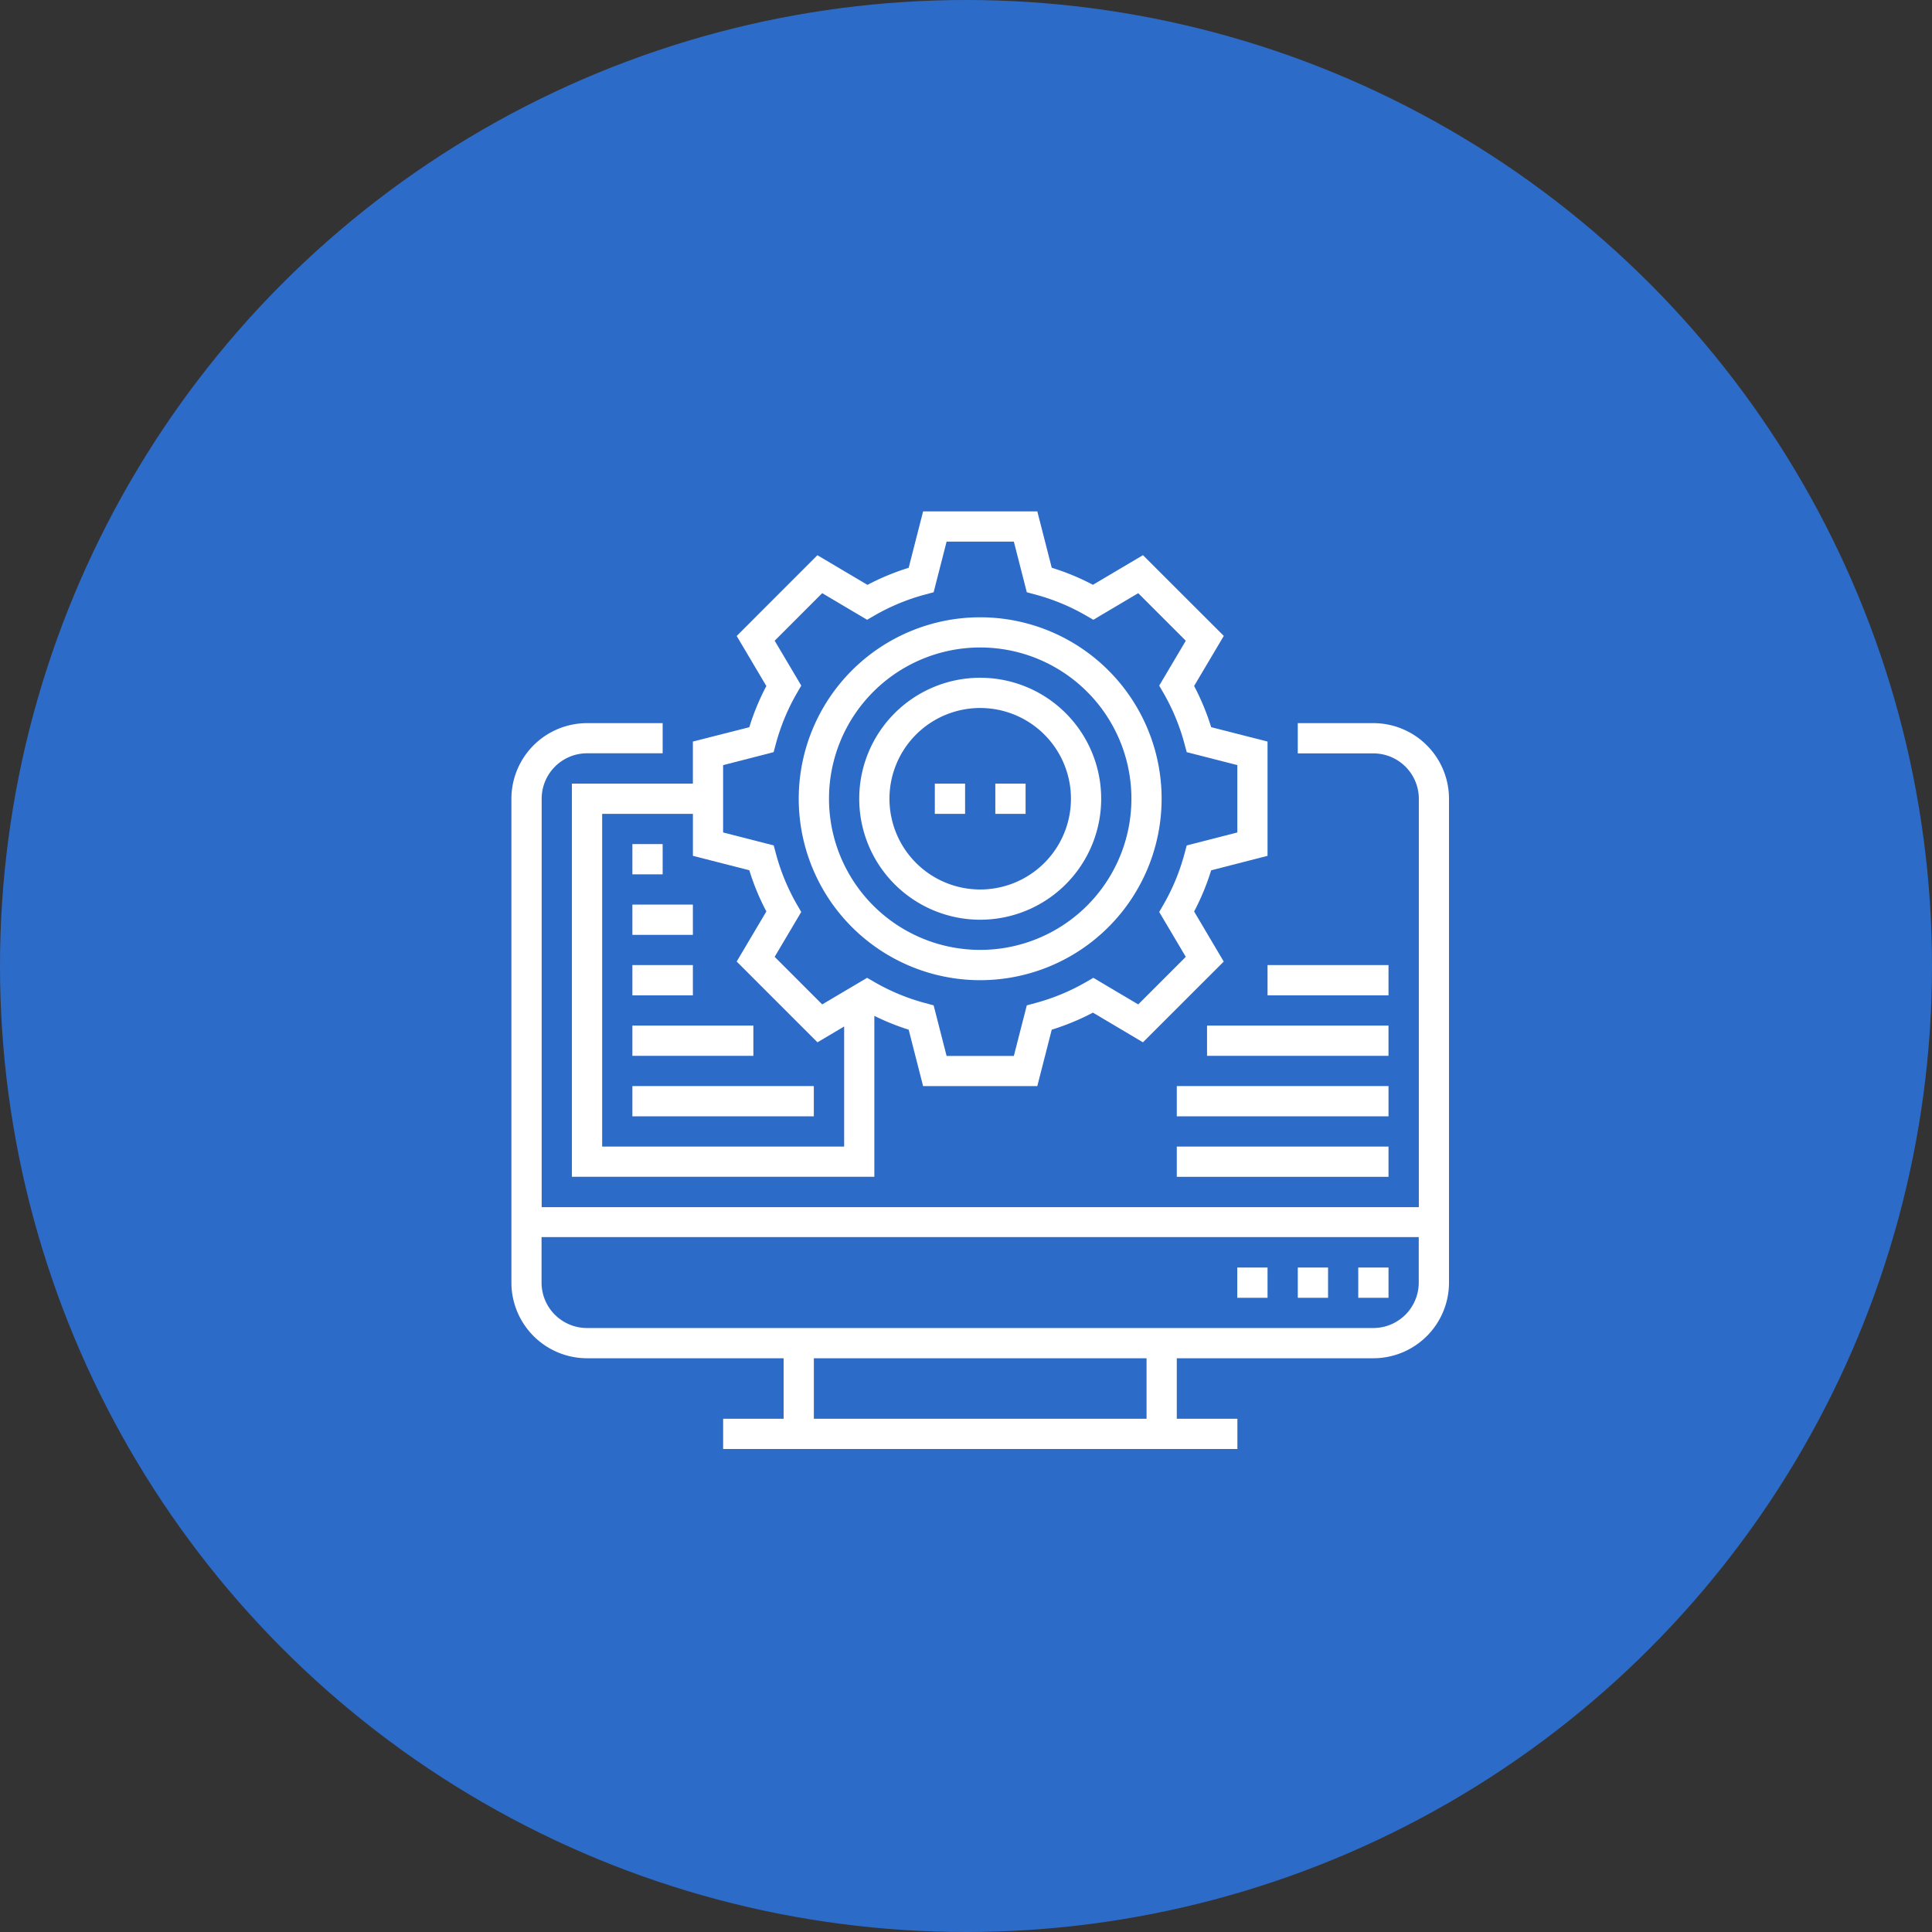 <svg id="High-Performing_Systems" data-name="High-Performing Systems" xmlns="http://www.w3.org/2000/svg" width="68" height="68" viewBox="0 0 68 68">
  <rect x="0" y="0" width="68" height="68" fill="#333333" stroke="none"/>
  <circle id="Ellipse_111" data-name="Ellipse 111" cx="34" cy="34" r="34" fill="#2d6bc8"/>
  <g id="gear" transform="translate(18 18)">
    <path id="Path_1" data-name="Path 1" d="M30.339,112H27.677v1.065h2.661a1.6,1.6,0,0,1,1.6,1.6v14.371H1.065V114.661a1.6,1.6,0,0,1,1.6-1.6H5.323V112H2.661A2.664,2.664,0,0,0,0,114.661v17.032a2.664,2.664,0,0,0,2.661,2.661H9.581v2.129H7.452v1.065h18.1v-1.065H23.419v-2.129h6.919A2.664,2.664,0,0,0,33,131.694V114.661A2.664,2.664,0,0,0,30.339,112Zm-7.984,24.484H10.645v-2.129H22.355Zm7.984-3.194H2.661a1.6,1.6,0,0,1-1.6-1.6v-1.6H31.935v1.6A1.6,1.6,0,0,1,30.339,133.29Zm0,0" transform="translate(0 -104.548)" fill="#fff"/>
    <path id="Path_2" data-name="Path 2" d="M384,400h1.065v1.065H384Zm0,0" transform="translate(-358.452 -373.387)" fill="#fff"/>
    <path id="Path_3" data-name="Path 3" d="M416,400h1.065v1.065H416Zm0,0" transform="translate(-388.322 -373.387)" fill="#fff"/>
    <path id="Path_4" data-name="Path 4" d="M448,400h1.065v1.065H448Zm0,0" transform="translate(-418.194 -373.387)" fill="#fff"/>
    <path id="Path_5" data-name="Path 5" d="M352,336h7.452v1.065H352Zm0,0" transform="translate(-328.581 -313.645)" fill="#fff"/>
    <path id="Path_6" data-name="Path 6" d="M352,304h7.452v1.065H352Zm0,0" transform="translate(-328.581 -283.774)" fill="#fff"/>
    <path id="Path_7" data-name="Path 7" d="M368,272h6.386v1.065H368Zm0,0" transform="translate(-343.516 -253.903)" fill="#fff"/>
    <path id="Path_8" data-name="Path 8" d="M400,240h4.258v1.065H400Zm0,0" transform="translate(-373.387 -224.032)" fill="#fff"/>
    <path id="Path_9" data-name="Path 9" d="M36.258,8.1V9.58H32V23.419H42.645V17.755a8.474,8.474,0,0,0,1.208.486l.508,1.985h4.02l.508-1.985a8.525,8.525,0,0,0,1.45-.6l1.76,1.045,2.843-2.842L53.9,14.082a8.464,8.464,0,0,0,.6-1.45l1.984-.509V8.1L54.5,7.594a8.462,8.462,0,0,0-.6-1.45l1.044-1.762L52.1,1.54,50.339,2.583a8.449,8.449,0,0,0-1.45-.6L48.381,0h-4.02l-.508,1.985a8.525,8.525,0,0,0-1.45.6L40.641,1.542,37.8,4.384l1.044,1.762a8.463,8.463,0,0,0-.6,1.45ZM33.065,22.355V10.645h3.194v1.477l1.985.508a8.463,8.463,0,0,0,.6,1.45L37.8,15.843l2.843,2.843.939-.557v4.226ZM39.1,8.473l.081-.3A7.414,7.414,0,0,1,39.917,6.4l.156-.269-.936-1.58L40.81,2.877l1.58.937.27-.156a7.389,7.389,0,0,1,1.772-.732l.3-.081.456-1.781h2.367l.456,1.781.3.081a7.389,7.389,0,0,1,1.772.732l.27.156,1.58-.936,1.674,1.674-.936,1.58.156.269a7.4,7.4,0,0,1,.732,1.773l.081.3,1.781.455V11.3l-1.781.456-.081.3a7.414,7.414,0,0,1-.732,1.773l-.156.269.936,1.58-1.674,1.674-1.58-.936-.27.156a7.389,7.389,0,0,1-1.772.732l-.3.081-.456,1.781H45.188l-.456-1.781-.3-.081a7.389,7.389,0,0,1-1.772-.732l-.27-.156-1.58.936-1.674-1.674.936-1.58-.156-.269a7.406,7.406,0,0,1-.732-1.773l-.081-.3L37.322,11.3V8.93Zm0,0" transform="translate(-29.871)" fill="#fff"/>
    <path id="Path_10" data-name="Path 10" d="M158.386,68.777A6.386,6.386,0,1,0,152,62.389,6.386,6.386,0,0,0,158.386,68.777Zm0-11.71a5.322,5.322,0,1,1-5.321,5.322,5.323,5.323,0,0,1,5.321-5.322Zm0,0" transform="translate(-141.887 -52.278)" fill="#fff"/>
    <path id="Path_11" data-name="Path 11" d="M188.258,96.517A4.258,4.258,0,1,0,184,92.259a4.258,4.258,0,0,0,4.258,4.258Zm0-7.452a3.194,3.194,0,1,1-3.194,3.194A3.194,3.194,0,0,1,188.258,89.065Zm0,0" transform="translate(-171.758 -82.146)" fill="#fff"/>
    <path id="Path_12" data-name="Path 12" d="M224,144h1.065v1.065H224Zm0,0" transform="translate(-209.097 -134.419)" fill="#fff"/>
    <path id="Path_13" data-name="Path 13" d="M256,144h1.065v1.065H256Zm0,0" transform="translate(-238.968 -134.419)" fill="#fff"/>
    <path id="Path_14" data-name="Path 14" d="M64,176h1.065v1.065H64Zm0,0" transform="translate(-59.742 -164.291)" fill="#fff"/>
    <path id="Path_15" data-name="Path 15" d="M64,208h2.129v1.065H64Zm0,0" transform="translate(-59.742 -194.161)" fill="#fff"/>
    <path id="Path_16" data-name="Path 16" d="M64,240h2.129v1.065H64Zm0,0" transform="translate(-59.742 -224.032)" fill="#fff"/>
    <path id="Path_17" data-name="Path 17" d="M64,272h4.258v1.065H64Zm0,0" transform="translate(-59.742 -253.903)" fill="#fff"/>
    <path id="Path_18" data-name="Path 18" d="M64,304h6.386v1.065H64Zm0,0" transform="translate(-59.742 -283.774)" fill="#fff"/>
  </g>
</svg>
